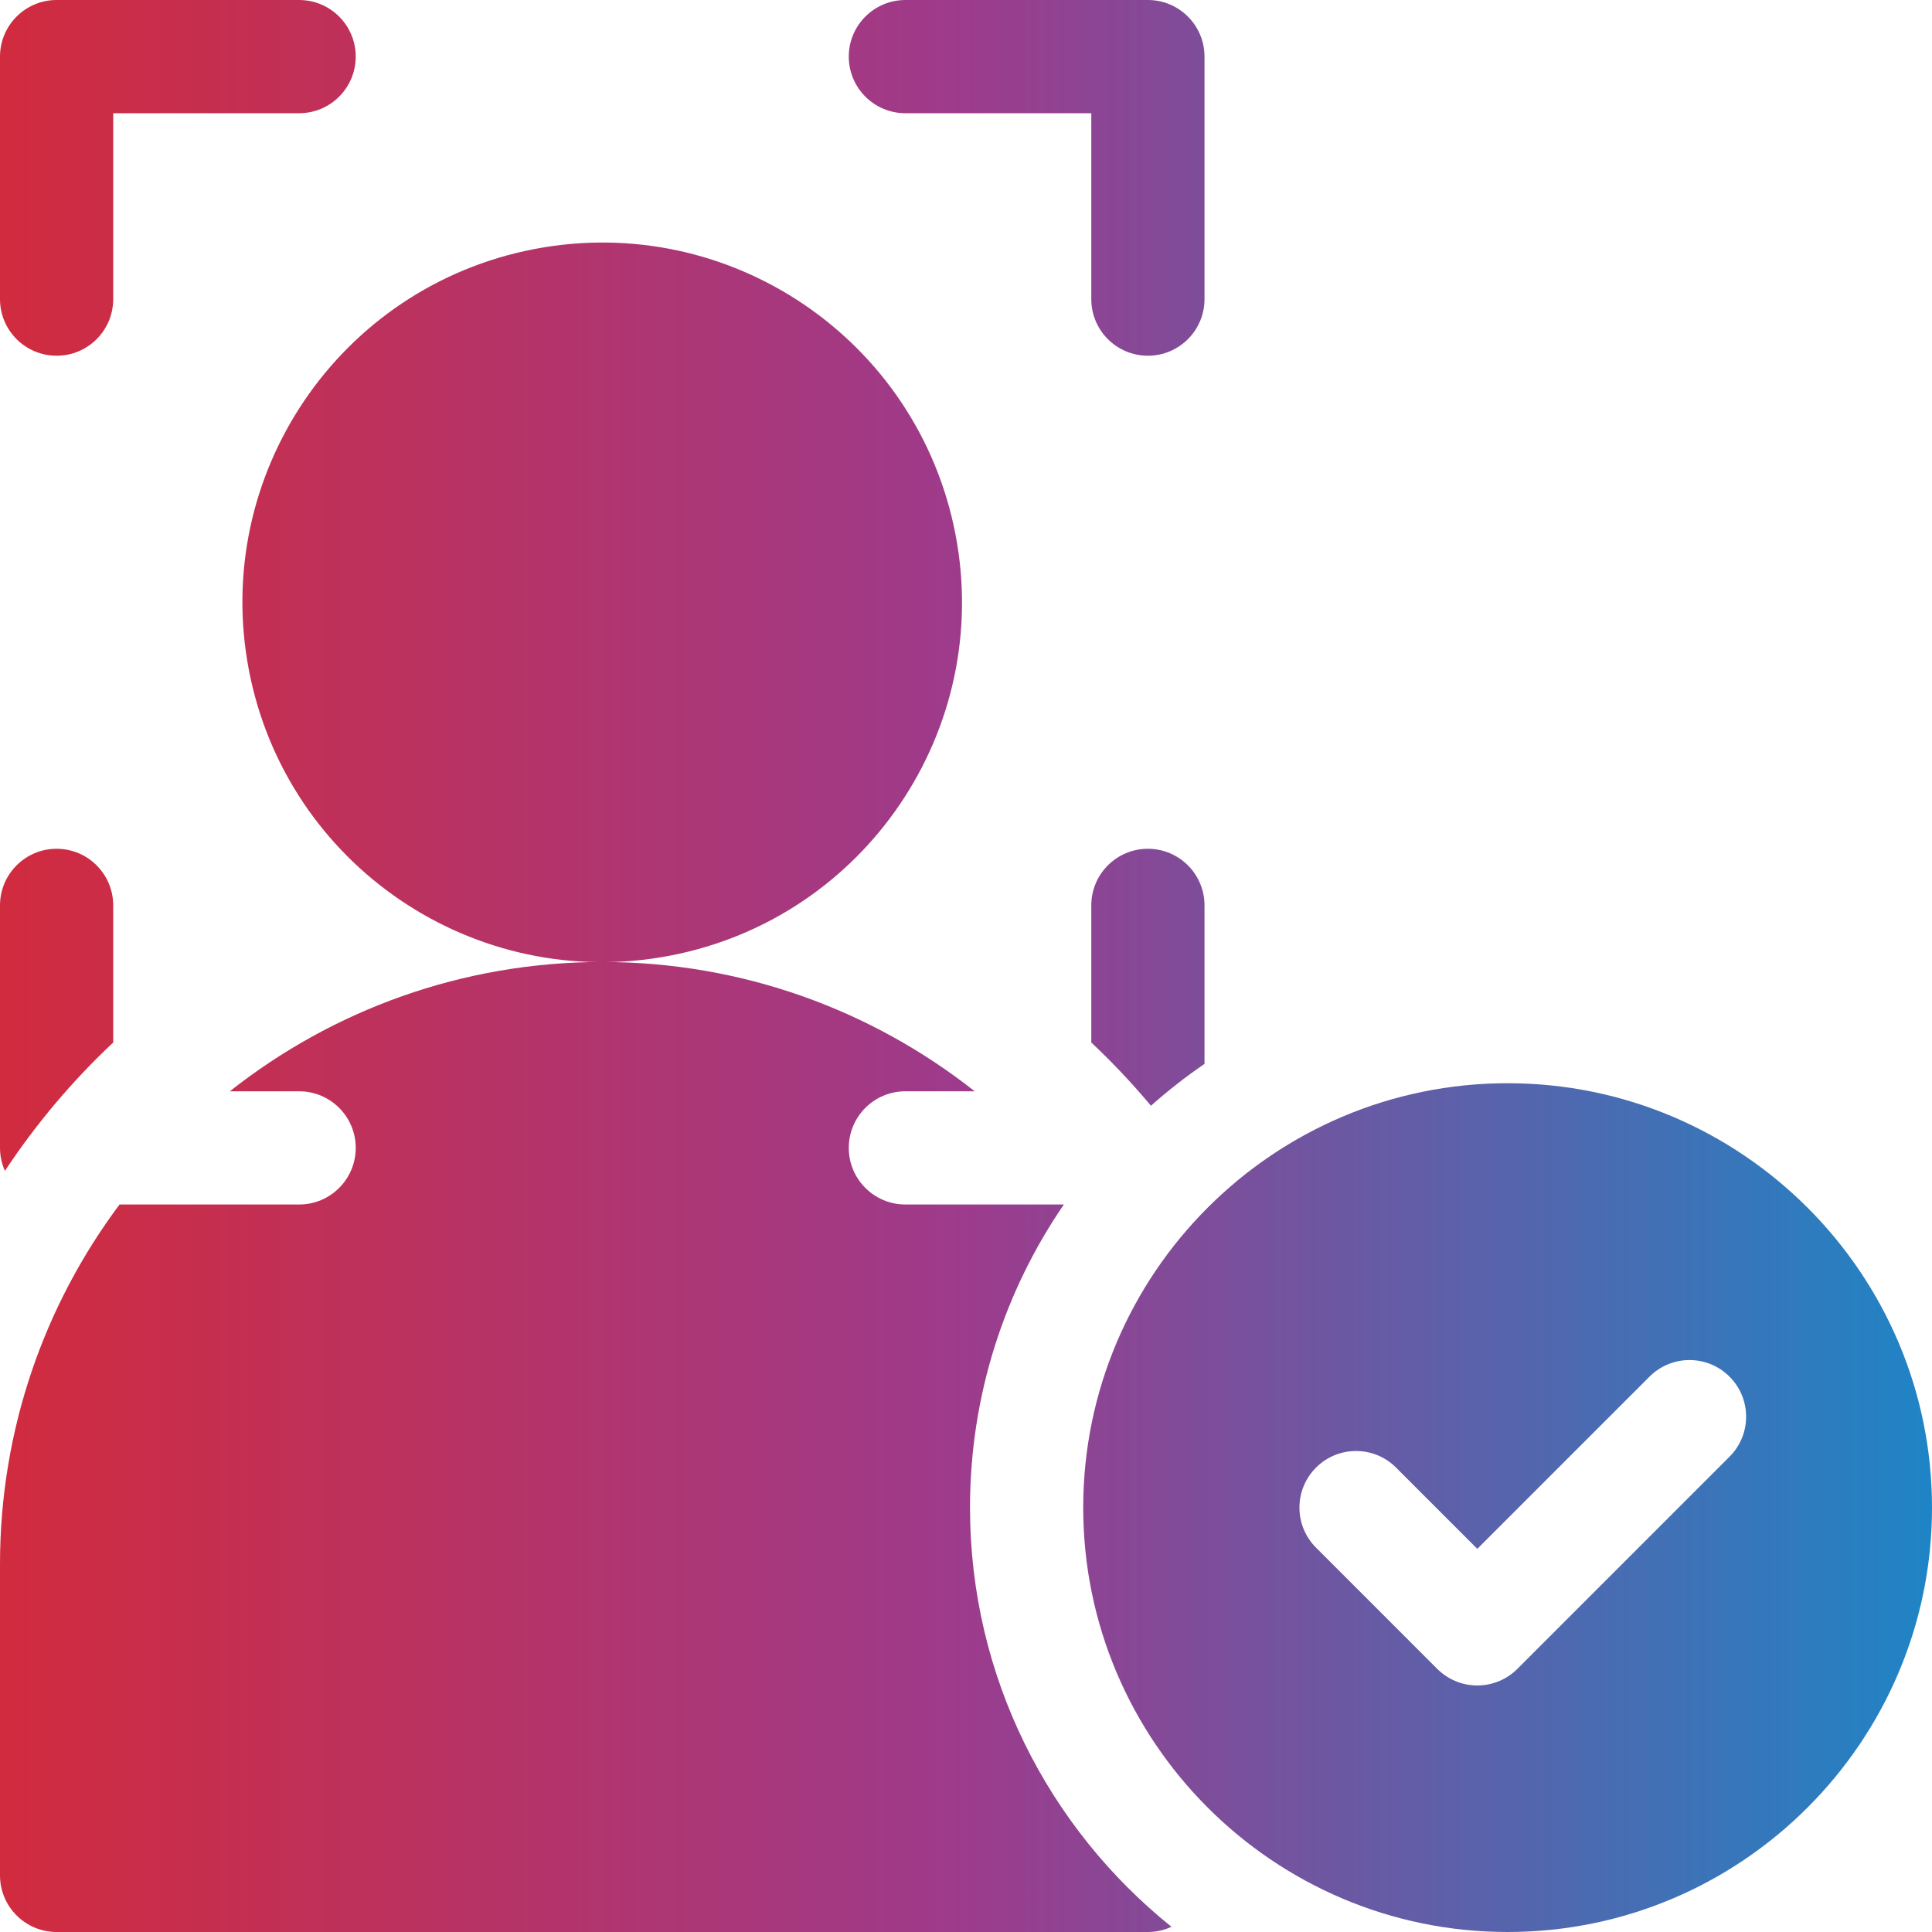 <svg width="40" height="40" viewBox="0 0 40 40" fill="none" xmlns="http://www.w3.org/2000/svg">
<g clip-path="url(#clip0_572_4846)">
<path d="M1.172 7.365C1.819 7.365 2.344 6.84 2.344 6.193V2.344H6.193C6.84 2.344 7.365 1.819 7.365 1.172C7.365 0.525 6.84 0 6.193 0H1.172C0.525 0 0 0.525 0 1.172V6.193C0 6.84 0.525 7.365 1.172 7.365Z" fill="url(#paint0_linear_572_4846)"/>
<path d="M18.745 2.344H22.594V6.193C22.594 6.84 23.118 7.365 23.766 7.365C24.413 7.365 24.938 6.84 24.938 6.193V1.172C24.938 0.525 24.413 0 23.766 0H18.745C18.098 0 17.573 0.525 17.573 1.172C17.573 1.819 18.098 2.344 18.745 2.344Z" fill="url(#paint1_linear_572_4846)"/>
<path d="M13.876 19.785C17.915 19.007 20.559 15.102 19.782 11.063C19.004 7.024 15.1 4.379 11.06 5.157C7.021 5.934 4.377 9.839 5.154 13.878C5.932 17.918 9.836 20.562 13.876 19.785Z" fill="url(#paint2_linear_572_4846)"/>
<path d="M20.083 31.213C20.083 28.887 20.801 26.726 22.026 24.938H18.745C18.098 24.938 17.573 24.413 17.573 23.766C17.573 23.118 18.098 22.594 18.745 22.594H20.18C18.056 20.918 15.377 19.917 12.469 19.917C9.56 19.917 6.881 20.918 4.758 22.594H6.193C6.84 22.594 7.365 23.118 7.365 23.766C7.365 24.413 6.84 24.938 6.193 24.938H2.475C0.921 27.017 0 29.596 0 32.386V38.828C0 39.475 0.525 40 1.172 40H23.766C23.94 40 24.105 39.961 24.254 39.892C21.713 37.851 20.083 34.719 20.083 31.213Z" fill="url(#paint3_linear_572_4846)"/>
<path d="M2.344 21.584V18.745C2.344 18.098 1.819 17.573 1.172 17.573C0.525 17.573 0 18.098 0 18.745V23.766C0 23.936 0.037 24.096 0.102 24.242C0.744 23.27 1.497 22.378 2.344 21.584Z" fill="url(#paint4_linear_572_4846)"/>
<path d="M23.766 17.573C23.118 17.573 22.594 18.098 22.594 18.745V21.584C23.032 21.995 23.444 22.433 23.829 22.893C24.18 22.582 24.55 22.292 24.938 22.027V18.745C24.938 18.098 24.413 17.573 23.766 17.573Z" fill="url(#paint5_linear_572_4846)"/>
<path d="M31.213 22.427C26.369 22.427 22.427 26.369 22.427 31.213C22.427 36.058 26.369 40 31.213 40C36.058 40 40 36.058 40 31.213C40 26.369 36.058 22.427 31.213 22.427ZM35.808 30.159L31.415 34.553C31.195 34.772 30.897 34.896 30.586 34.896C30.275 34.896 29.977 34.772 29.757 34.553L27.247 32.042C26.789 31.585 26.789 30.843 27.247 30.385C27.704 29.927 28.447 29.927 28.904 30.385L30.586 32.067L34.151 28.502C34.608 28.044 35.35 28.044 35.808 28.502C36.266 28.96 36.266 29.702 35.808 30.159Z" fill="url(#paint6_linear_572_4846)"/>
</g>
<defs>
<linearGradient id="paint0_linear_572_4846" x1="-4.724" y1="20" x2="44.724" y2="20" gradientUnits="userSpaceOnUse">
<stop stop-color="#DD272C"/>
<stop offset="0.5" stop-color="#9D3B8C"/>
<stop offset="1" stop-color="#0096D3"/>
</linearGradient>
<linearGradient id="paint1_linear_572_4846" x1="-4.724" y1="20" x2="44.724" y2="20" gradientUnits="userSpaceOnUse">
<stop stop-color="#DD272C"/>
<stop offset="0.5" stop-color="#9D3B8C"/>
<stop offset="1" stop-color="#0096D3"/>
</linearGradient>
<linearGradient id="paint2_linear_572_4846" x1="-4.724" y1="20" x2="44.724" y2="20" gradientUnits="userSpaceOnUse">
<stop stop-color="#DD272C"/>
<stop offset="0.5" stop-color="#9D3B8C"/>
<stop offset="1" stop-color="#0096D3"/>
</linearGradient>
<linearGradient id="paint3_linear_572_4846" x1="-4.724" y1="20" x2="44.724" y2="20" gradientUnits="userSpaceOnUse">
<stop stop-color="#DD272C"/>
<stop offset="0.5" stop-color="#9D3B8C"/>
<stop offset="1" stop-color="#0096D3"/>
</linearGradient>
<linearGradient id="paint4_linear_572_4846" x1="-4.724" y1="20" x2="44.724" y2="20" gradientUnits="userSpaceOnUse">
<stop stop-color="#DD272C"/>
<stop offset="0.5" stop-color="#9D3B8C"/>
<stop offset="1" stop-color="#0096D3"/>
</linearGradient>
<linearGradient id="paint5_linear_572_4846" x1="-4.724" y1="20" x2="44.724" y2="20" gradientUnits="userSpaceOnUse">
<stop stop-color="#DD272C"/>
<stop offset="0.5" stop-color="#9D3B8C"/>
<stop offset="1" stop-color="#0096D3"/>
</linearGradient>
<linearGradient id="paint6_linear_572_4846" x1="-4.724" y1="20" x2="44.724" y2="20" gradientUnits="userSpaceOnUse">
<stop stop-color="#DD272C"/>
<stop offset="0.5" stop-color="#9D3B8C"/>
<stop offset="1" stop-color="#0096D3"/>
</linearGradient>
<clipPath id="clip0_572_4846">
<rect width="40" height="40" fill="white"/>
</clipPath>
</defs>
</svg>
